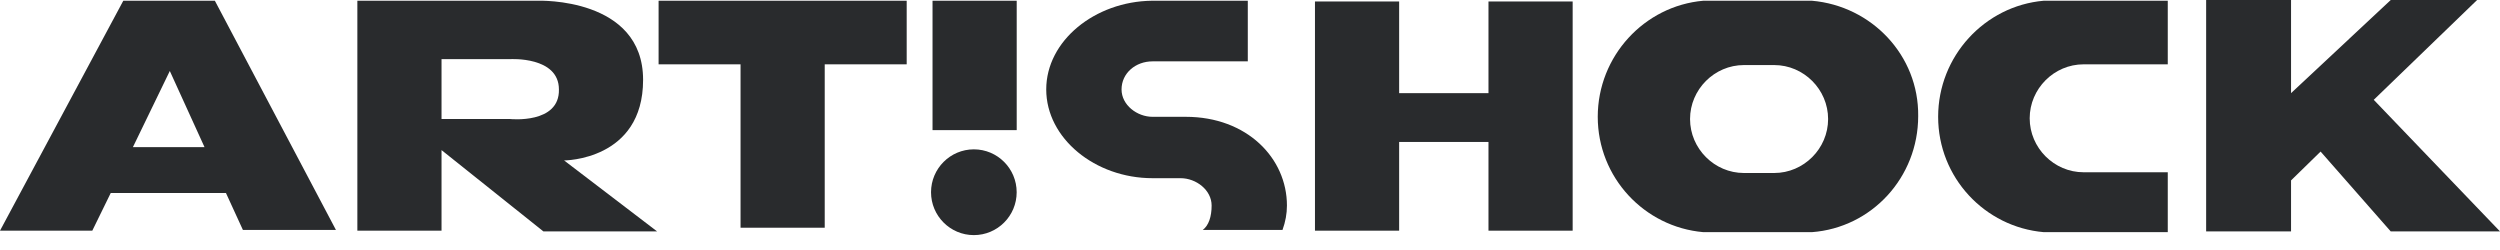 <?xml version="1.0" encoding="UTF-8"?> <svg xmlns="http://www.w3.org/2000/svg" width="160" height="16" viewBox="0 0 160 16" fill="none"> <path d="M65.069 0.047H59.682V8.328H65.069V0.047Z" fill="#292B2D"></path> <path d="M62.327 9.558C60.815 9.558 59.586 10.789 59.586 12.303C59.586 13.817 60.815 15.047 62.327 15.047C63.839 15.047 65.067 13.817 65.067 12.303C65.067 10.789 63.839 9.558 62.327 9.558Z" fill="#292B2D"></path> <path d="M151.92 6.388L158.535 0H153.007L146.627 5.962V0H141.193V14.811H146.627V11.546L148.518 9.7L153.007 14.811H160L151.92 6.388Z" fill="#292B2D"></path> <path d="M7.891 0.047L0 14.763H5.907L7.088 12.35H14.46L15.546 14.716H21.5L13.751 0.047H7.891ZM8.506 9.416L10.868 4.543L13.089 9.416H8.506Z" fill="#292B2D"></path> <path d="M115.959 0.047H115.723C115.581 0.047 115.487 0.047 115.345 0.047C115.203 0.047 115.109 0.047 114.967 0.047H110.1C109.958 0.047 109.864 0.047 109.722 0.047C109.58 0.047 109.486 0.047 109.344 0.047H109.013C105.233 0.378 102.256 3.596 102.256 7.476C102.256 11.356 105.233 14.527 109.013 14.858H109.249C109.391 14.858 109.533 14.858 109.675 14.858C109.816 14.858 109.958 14.858 110.1 14.858H114.92C115.062 14.858 115.203 14.858 115.345 14.858C115.487 14.858 115.629 14.858 115.77 14.858H115.959C119.787 14.574 122.764 11.356 122.764 7.429C122.811 3.549 119.787 0.378 115.959 0.047ZM113.549 11.072C113.077 11.072 112.085 11.072 111.612 11.072C109.722 11.072 108.163 9.511 108.163 7.618C108.163 5.725 109.722 4.164 111.612 4.164C112.085 4.164 113.077 4.164 113.549 4.164C115.44 4.164 116.999 5.725 116.999 7.618C116.999 9.511 115.44 11.072 113.549 11.072Z" fill="#292B2D"></path> <path d="M47.395 0.047H42.15V4.117H47.395V14.574H52.782V4.117H58.028V0.047H52.782H47.395Z" fill="#292B2D"></path> <path d="M95.263 5.962H89.545V0.095H84.158V14.763H89.545V9.085H95.263V14.763H100.65V0.095H95.263V5.962Z" fill="#292B2D"></path> <path d="M131.507 0.047C131.365 0.047 131.271 0.047 131.129 0.047H130.798C127.018 0.378 124.041 3.596 124.041 7.476C124.041 11.356 127.018 14.527 130.798 14.858H131.035C131.176 14.858 131.318 14.858 131.46 14.858C131.602 14.858 131.743 14.858 131.885 14.858H138.737V11.025C138.17 11.025 133.822 11.025 133.35 11.025C131.46 11.025 129.9 9.464 129.9 7.571C129.9 5.678 131.46 4.117 133.35 4.117C133.775 4.117 138.17 4.117 138.737 4.117V0.047H131.838C131.791 0.047 131.649 0.047 131.507 0.047Z" fill="#292B2D"></path> <path d="M75.89 7.476H75.795C75.701 7.476 75.606 7.476 75.559 7.476H73.763C72.771 7.476 71.779 6.719 71.779 5.725C71.779 4.684 72.677 3.927 73.763 3.927H79.859V0.047H73.716C70.078 0.095 66.959 2.602 66.959 5.725C66.959 8.848 70.078 11.404 73.763 11.404H75.559C76.551 11.404 77.544 12.161 77.544 13.155C77.544 13.864 77.355 14.432 76.977 14.716H82.08C82.269 14.195 82.364 13.675 82.364 13.155C82.364 10.126 79.812 7.476 75.89 7.476Z" fill="#292B2D"></path> <path d="M41.158 5.11C41.158 -0.189 34.448 0.047 34.448 0.047H22.871V14.763H28.258V9.606L34.779 14.811H42.056L36.102 10.268C36.102 10.268 41.158 10.268 41.158 5.11ZM32.653 7.618H28.258V3.785H32.653C32.653 3.785 35.771 3.596 35.771 5.726C35.819 7.95 32.653 7.618 32.653 7.618Z" fill="#292B2D"></path> </svg> 